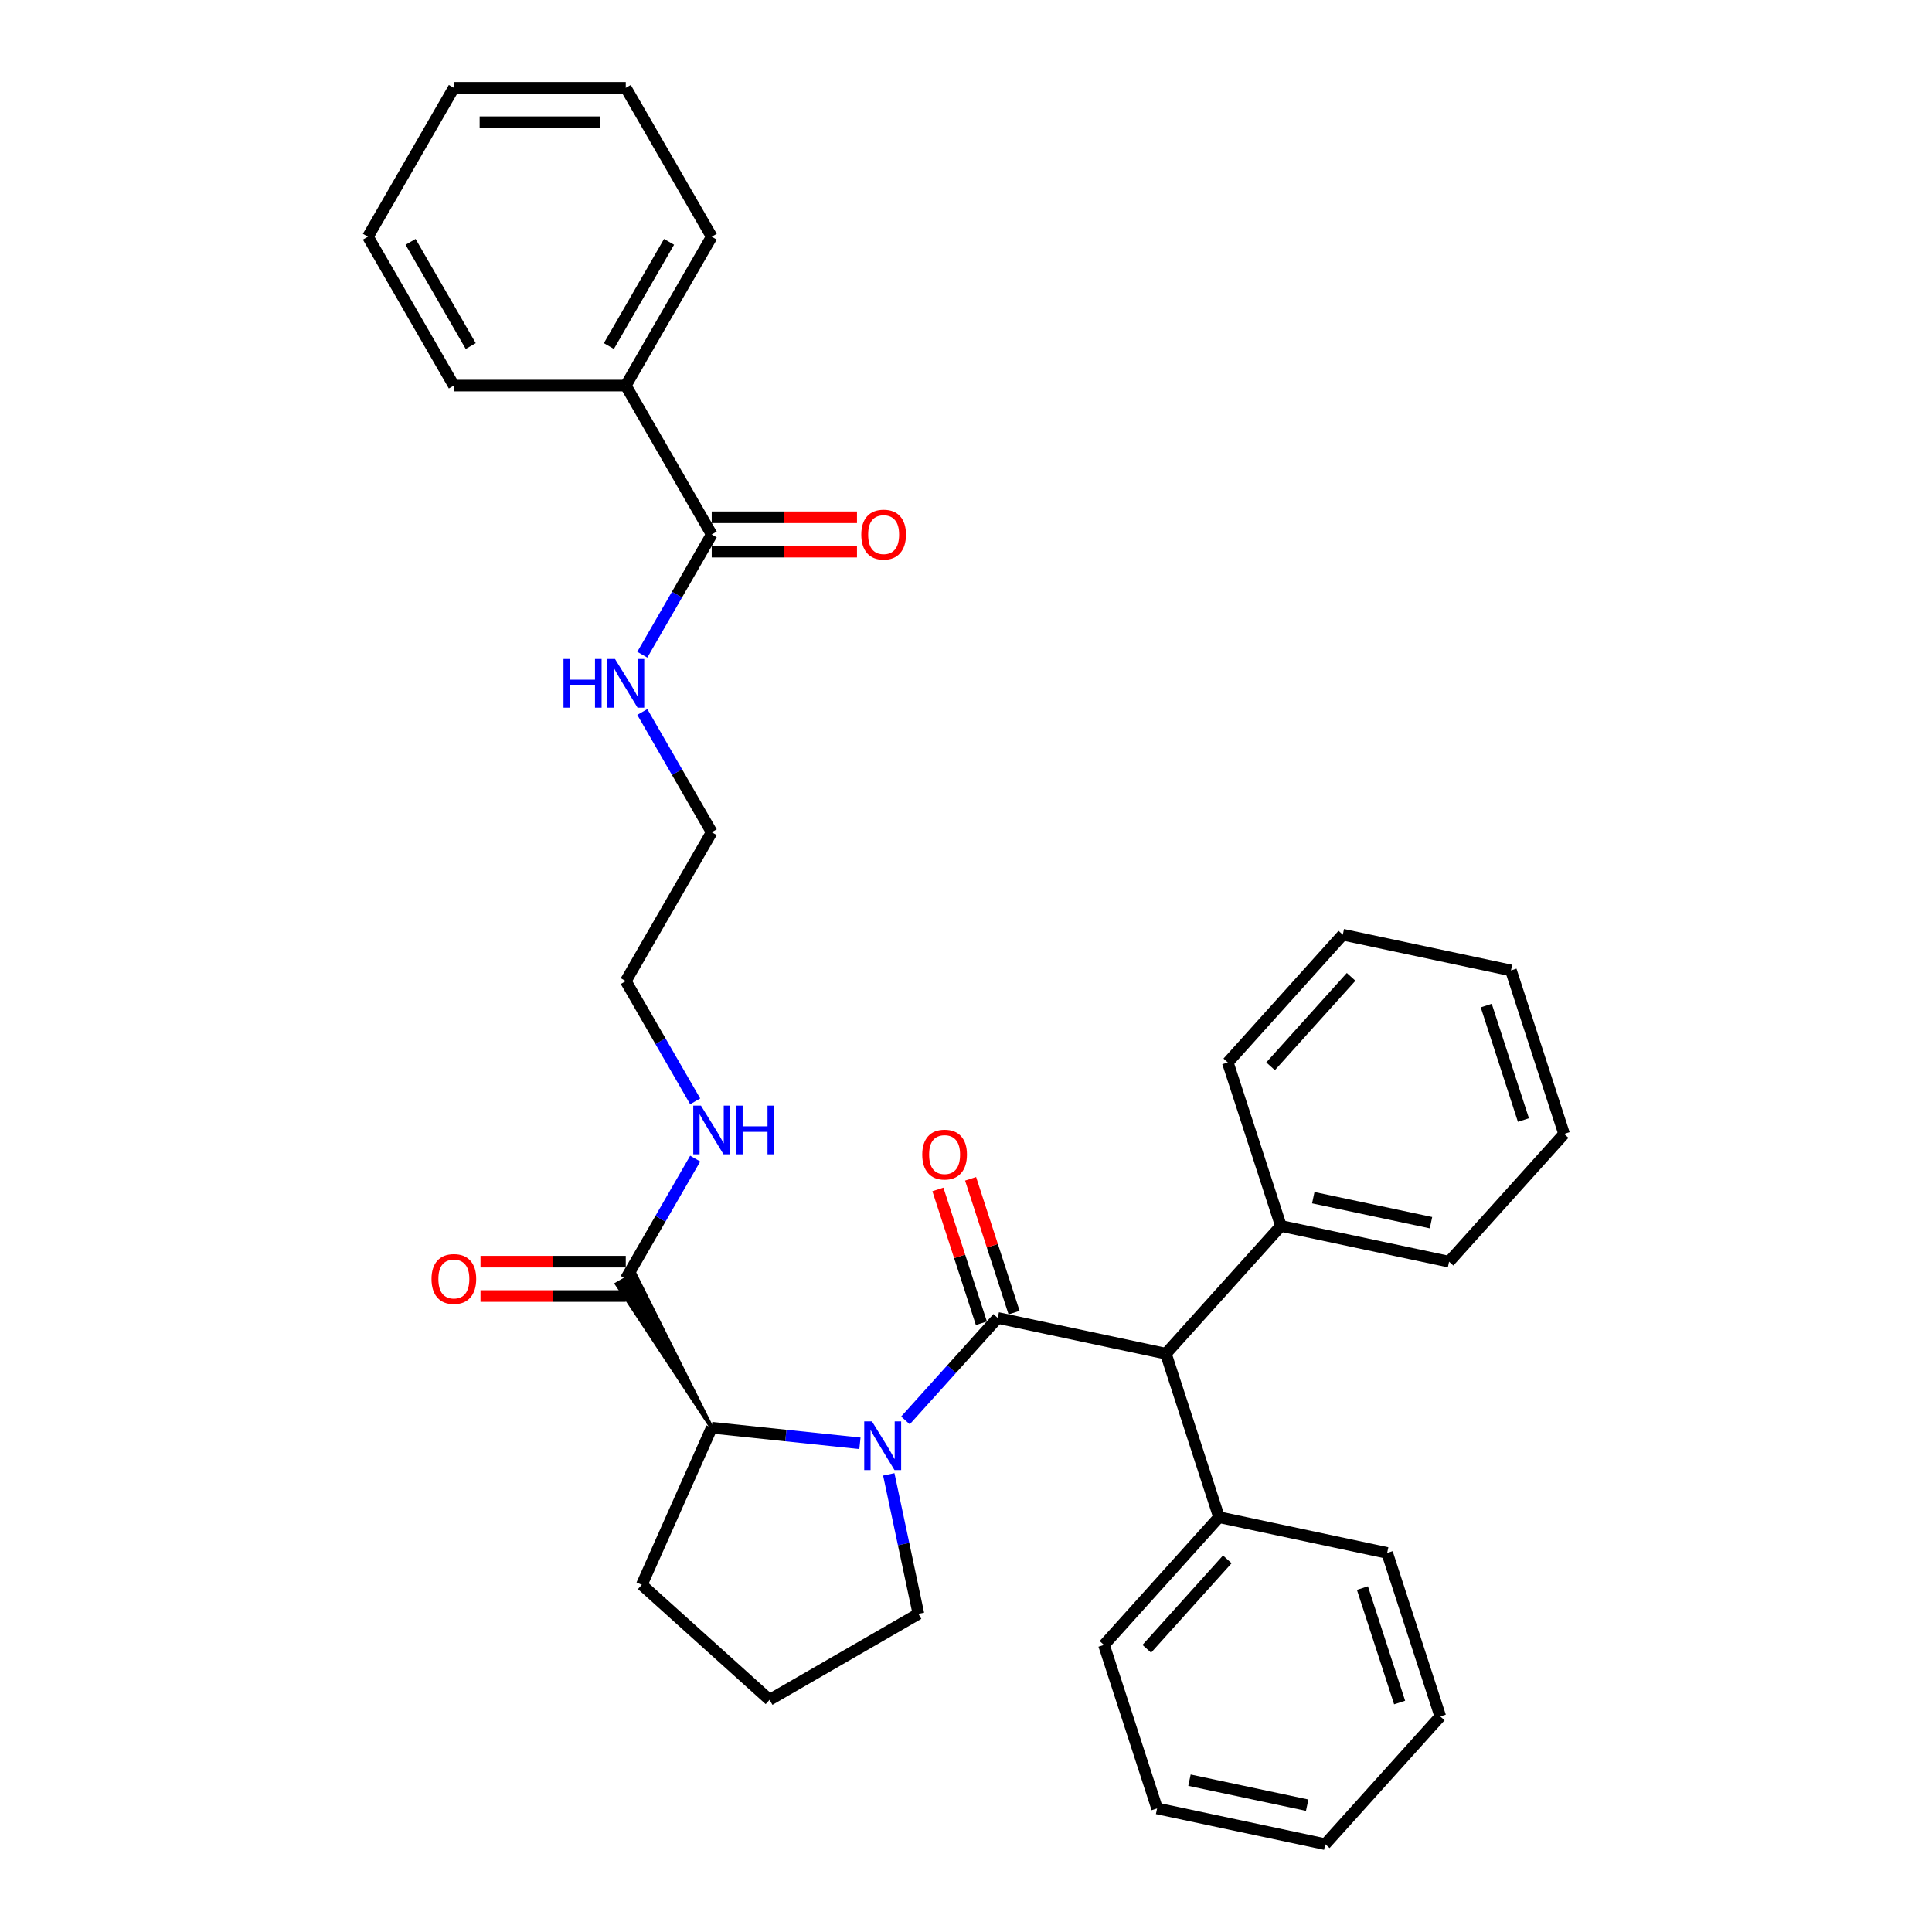 <?xml version='1.0' encoding='iso-8859-1'?>
<svg version='1.1' baseProfile='full'
              xmlns='http://www.w3.org/2000/svg'
                      xmlns:rdkit='http://www.rdkit.org/xml'
                      xmlns:xlink='http://www.w3.org/1999/xlink'
                  xml:space='preserve'
width='1000px' height='1000px' viewBox='0 0 1000 1000'>
<!-- END OF HEADER -->
<rect style='opacity:1.0;fill:#FFFFFF;stroke:none' width='1000' height='1000' x='0' y='0'> </rect>
<path class='bond-0' d='M 445.1,747.055 L 406.744,743.024' style='fill:none;fill-rule:evenodd;stroke:#0000FF;stroke-width:6px;stroke-linecap:butt;stroke-linejoin:miter;stroke-opacity:1' />
<path class='bond-0' d='M 406.744,743.024 L 368.388,738.992' style='fill:none;fill-rule:evenodd;stroke:#000000;stroke-width:6px;stroke-linecap:butt;stroke-linejoin:miter;stroke-opacity:1' />
<path class='bond-1' d='M 468.662,735.209 L 492.542,708.688' style='fill:none;fill-rule:evenodd;stroke:#0000FF;stroke-width:6px;stroke-linecap:butt;stroke-linejoin:miter;stroke-opacity:1' />
<path class='bond-1' d='M 492.542,708.688 L 516.421,682.168' style='fill:none;fill-rule:evenodd;stroke:#000000;stroke-width:6px;stroke-linecap:butt;stroke-linejoin:miter;stroke-opacity:1' />
<path class='bond-2' d='M 460.032,763.118 L 467.707,799.224' style='fill:none;fill-rule:evenodd;stroke:#0000FF;stroke-width:6px;stroke-linecap:butt;stroke-linejoin:miter;stroke-opacity:1' />
<path class='bond-2' d='M 467.707,799.224 L 475.382,835.33' style='fill:none;fill-rule:evenodd;stroke:#000000;stroke-width:6px;stroke-linecap:butt;stroke-linejoin:miter;stroke-opacity:1' />
<path class='bond-3' d='M 524.884,679.418 L 513.631,644.784' style='fill:none;fill-rule:evenodd;stroke:#000000;stroke-width:6px;stroke-linecap:butt;stroke-linejoin:miter;stroke-opacity:1' />
<path class='bond-3' d='M 513.631,644.784 L 502.377,610.15' style='fill:none;fill-rule:evenodd;stroke:#FF0000;stroke-width:6px;stroke-linecap:butt;stroke-linejoin:miter;stroke-opacity:1' />
<path class='bond-3' d='M 507.959,684.917 L 496.705,650.283' style='fill:none;fill-rule:evenodd;stroke:#000000;stroke-width:6px;stroke-linecap:butt;stroke-linejoin:miter;stroke-opacity:1' />
<path class='bond-3' d='M 496.705,650.283 L 485.452,615.649' style='fill:none;fill-rule:evenodd;stroke:#FF0000;stroke-width:6px;stroke-linecap:butt;stroke-linejoin:miter;stroke-opacity:1' />
<path class='bond-4' d='M 516.421,682.168 L 603.458,700.668' style='fill:none;fill-rule:evenodd;stroke:#000000;stroke-width:6px;stroke-linecap:butt;stroke-linejoin:miter;stroke-opacity:1' />
<path class='bond-5' d='M 603.458,700.668 L 662.998,634.542' style='fill:none;fill-rule:evenodd;stroke:#000000;stroke-width:6px;stroke-linecap:butt;stroke-linejoin:miter;stroke-opacity:1' />
<path class='bond-6' d='M 603.458,700.668 L 630.954,785.294' style='fill:none;fill-rule:evenodd;stroke:#000000;stroke-width:6px;stroke-linecap:butt;stroke-linejoin:miter;stroke-opacity:1' />
<path class='bond-7' d='M 662.998,634.542 L 750.034,653.042' style='fill:none;fill-rule:evenodd;stroke:#000000;stroke-width:6px;stroke-linecap:butt;stroke-linejoin:miter;stroke-opacity:1' />
<path class='bond-7' d='M 679.753,619.91 L 740.679,632.86' style='fill:none;fill-rule:evenodd;stroke:#000000;stroke-width:6px;stroke-linecap:butt;stroke-linejoin:miter;stroke-opacity:1' />
<path class='bond-8' d='M 662.998,634.542 L 635.501,549.916' style='fill:none;fill-rule:evenodd;stroke:#000000;stroke-width:6px;stroke-linecap:butt;stroke-linejoin:miter;stroke-opacity:1' />
<path class='bond-9' d='M 630.954,785.294 L 571.414,851.419' style='fill:none;fill-rule:evenodd;stroke:#000000;stroke-width:6px;stroke-linecap:butt;stroke-linejoin:miter;stroke-opacity:1' />
<path class='bond-9' d='M 635.249,807.12 L 593.571,853.408' style='fill:none;fill-rule:evenodd;stroke:#000000;stroke-width:6px;stroke-linecap:butt;stroke-linejoin:miter;stroke-opacity:1' />
<path class='bond-10' d='M 630.954,785.294 L 717.991,803.794' style='fill:none;fill-rule:evenodd;stroke:#000000;stroke-width:6px;stroke-linecap:butt;stroke-linejoin:miter;stroke-opacity:1' />
<path class='bond-11' d='M 475.382,835.33 L 398.322,879.82' style='fill:none;fill-rule:evenodd;stroke:#000000;stroke-width:6px;stroke-linecap:butt;stroke-linejoin:miter;stroke-opacity:1' />
<path class='bond-12' d='M 398.322,879.82 L 332.196,820.28' style='fill:none;fill-rule:evenodd;stroke:#000000;stroke-width:6px;stroke-linecap:butt;stroke-linejoin:miter;stroke-opacity:1' />
<path class='bond-13' d='M 332.196,820.28 L 368.388,738.992' style='fill:none;fill-rule:evenodd;stroke:#000000;stroke-width:6px;stroke-linecap:butt;stroke-linejoin:miter;stroke-opacity:1' />
<path class='bond-14' d='M 368.388,738.992 L 328.521,659.263 L 319.274,664.602 Z' style='fill:#000000;fill-rule:evenodd;fill-opacity:1;stroke:#000000;stroke-width:2px;stroke-linecap:butt;stroke-linejoin:miter;stroke-opacity:1;' />
<path class='bond-15' d='M 323.897,653.034 L 286.303,653.034' style='fill:none;fill-rule:evenodd;stroke:#000000;stroke-width:6px;stroke-linecap:butt;stroke-linejoin:miter;stroke-opacity:1' />
<path class='bond-15' d='M 286.303,653.034 L 248.709,653.034' style='fill:none;fill-rule:evenodd;stroke:#FF0000;stroke-width:6px;stroke-linecap:butt;stroke-linejoin:miter;stroke-opacity:1' />
<path class='bond-15' d='M 323.897,670.831 L 286.303,670.831' style='fill:none;fill-rule:evenodd;stroke:#000000;stroke-width:6px;stroke-linecap:butt;stroke-linejoin:miter;stroke-opacity:1' />
<path class='bond-15' d='M 286.303,670.831 L 248.709,670.831' style='fill:none;fill-rule:evenodd;stroke:#FF0000;stroke-width:6px;stroke-linecap:butt;stroke-linejoin:miter;stroke-opacity:1' />
<path class='bond-16' d='M 323.897,661.933 L 341.863,630.815' style='fill:none;fill-rule:evenodd;stroke:#000000;stroke-width:6px;stroke-linecap:butt;stroke-linejoin:miter;stroke-opacity:1' />
<path class='bond-16' d='M 341.863,630.815 L 359.829,599.697' style='fill:none;fill-rule:evenodd;stroke:#0000FF;stroke-width:6px;stroke-linecap:butt;stroke-linejoin:miter;stroke-opacity:1' />
<path class='bond-17' d='M 359.829,570.049 L 341.863,538.931' style='fill:none;fill-rule:evenodd;stroke:#0000FF;stroke-width:6px;stroke-linecap:butt;stroke-linejoin:miter;stroke-opacity:1' />
<path class='bond-17' d='M 341.863,538.931 L 323.897,507.813' style='fill:none;fill-rule:evenodd;stroke:#000000;stroke-width:6px;stroke-linecap:butt;stroke-linejoin:miter;stroke-opacity:1' />
<path class='bond-18' d='M 323.897,507.813 L 368.388,430.753' style='fill:none;fill-rule:evenodd;stroke:#000000;stroke-width:6px;stroke-linecap:butt;stroke-linejoin:miter;stroke-opacity:1' />
<path class='bond-19' d='M 368.388,430.753 L 350.422,399.636' style='fill:none;fill-rule:evenodd;stroke:#000000;stroke-width:6px;stroke-linecap:butt;stroke-linejoin:miter;stroke-opacity:1' />
<path class='bond-19' d='M 350.422,399.636 L 332.456,368.518' style='fill:none;fill-rule:evenodd;stroke:#0000FF;stroke-width:6px;stroke-linecap:butt;stroke-linejoin:miter;stroke-opacity:1' />
<path class='bond-20' d='M 332.456,338.869 L 350.422,307.752' style='fill:none;fill-rule:evenodd;stroke:#0000FF;stroke-width:6px;stroke-linecap:butt;stroke-linejoin:miter;stroke-opacity:1' />
<path class='bond-20' d='M 350.422,307.752 L 368.388,276.634' style='fill:none;fill-rule:evenodd;stroke:#000000;stroke-width:6px;stroke-linecap:butt;stroke-linejoin:miter;stroke-opacity:1' />
<path class='bond-21' d='M 368.388,276.634 L 323.897,199.574' style='fill:none;fill-rule:evenodd;stroke:#000000;stroke-width:6px;stroke-linecap:butt;stroke-linejoin:miter;stroke-opacity:1' />
<path class='bond-22' d='M 368.388,285.532 L 405.982,285.532' style='fill:none;fill-rule:evenodd;stroke:#000000;stroke-width:6px;stroke-linecap:butt;stroke-linejoin:miter;stroke-opacity:1' />
<path class='bond-22' d='M 405.982,285.532 L 443.577,285.532' style='fill:none;fill-rule:evenodd;stroke:#FF0000;stroke-width:6px;stroke-linecap:butt;stroke-linejoin:miter;stroke-opacity:1' />
<path class='bond-22' d='M 368.388,267.736 L 405.982,267.736' style='fill:none;fill-rule:evenodd;stroke:#000000;stroke-width:6px;stroke-linecap:butt;stroke-linejoin:miter;stroke-opacity:1' />
<path class='bond-22' d='M 405.982,267.736 L 443.577,267.736' style='fill:none;fill-rule:evenodd;stroke:#FF0000;stroke-width:6px;stroke-linecap:butt;stroke-linejoin:miter;stroke-opacity:1' />
<path class='bond-23' d='M 323.897,199.574 L 368.388,122.514' style='fill:none;fill-rule:evenodd;stroke:#000000;stroke-width:6px;stroke-linecap:butt;stroke-linejoin:miter;stroke-opacity:1' />
<path class='bond-23' d='M 315.159,179.117 L 346.302,125.175' style='fill:none;fill-rule:evenodd;stroke:#000000;stroke-width:6px;stroke-linecap:butt;stroke-linejoin:miter;stroke-opacity:1' />
<path class='bond-24' d='M 323.897,199.574 L 234.917,199.574' style='fill:none;fill-rule:evenodd;stroke:#000000;stroke-width:6px;stroke-linecap:butt;stroke-linejoin:miter;stroke-opacity:1' />
<path class='bond-25' d='M 368.388,122.514 L 323.897,45.455' style='fill:none;fill-rule:evenodd;stroke:#000000;stroke-width:6px;stroke-linecap:butt;stroke-linejoin:miter;stroke-opacity:1' />
<path class='bond-26' d='M 323.897,45.455 L 234.917,45.455' style='fill:none;fill-rule:evenodd;stroke:#000000;stroke-width:6px;stroke-linecap:butt;stroke-linejoin:miter;stroke-opacity:1' />
<path class='bond-26' d='M 310.55,63.251 L 248.264,63.251' style='fill:none;fill-rule:evenodd;stroke:#000000;stroke-width:6px;stroke-linecap:butt;stroke-linejoin:miter;stroke-opacity:1' />
<path class='bond-27' d='M 234.917,45.455 L 190.426,122.514' style='fill:none;fill-rule:evenodd;stroke:#000000;stroke-width:6px;stroke-linecap:butt;stroke-linejoin:miter;stroke-opacity:1' />
<path class='bond-28' d='M 190.426,122.514 L 234.917,199.574' style='fill:none;fill-rule:evenodd;stroke:#000000;stroke-width:6px;stroke-linecap:butt;stroke-linejoin:miter;stroke-opacity:1' />
<path class='bond-28' d='M 212.512,125.175 L 243.655,179.117' style='fill:none;fill-rule:evenodd;stroke:#000000;stroke-width:6px;stroke-linecap:butt;stroke-linejoin:miter;stroke-opacity:1' />
<path class='bond-29' d='M 571.414,851.419 L 598.911,936.045' style='fill:none;fill-rule:evenodd;stroke:#000000;stroke-width:6px;stroke-linecap:butt;stroke-linejoin:miter;stroke-opacity:1' />
<path class='bond-30' d='M 717.991,803.794 L 745.487,888.42' style='fill:none;fill-rule:evenodd;stroke:#000000;stroke-width:6px;stroke-linecap:butt;stroke-linejoin:miter;stroke-opacity:1' />
<path class='bond-30' d='M 705.19,821.987 L 724.438,881.225' style='fill:none;fill-rule:evenodd;stroke:#000000;stroke-width:6px;stroke-linecap:butt;stroke-linejoin:miter;stroke-opacity:1' />
<path class='bond-31' d='M 750.034,653.042 L 809.574,586.917' style='fill:none;fill-rule:evenodd;stroke:#000000;stroke-width:6px;stroke-linecap:butt;stroke-linejoin:miter;stroke-opacity:1' />
<path class='bond-32' d='M 635.501,549.916 L 695.041,483.79' style='fill:none;fill-rule:evenodd;stroke:#000000;stroke-width:6px;stroke-linecap:butt;stroke-linejoin:miter;stroke-opacity:1' />
<path class='bond-32' d='M 657.657,551.905 L 699.335,505.617' style='fill:none;fill-rule:evenodd;stroke:#000000;stroke-width:6px;stroke-linecap:butt;stroke-linejoin:miter;stroke-opacity:1' />
<path class='bond-33' d='M 598.911,936.045 L 685.948,954.545' style='fill:none;fill-rule:evenodd;stroke:#000000;stroke-width:6px;stroke-linecap:butt;stroke-linejoin:miter;stroke-opacity:1' />
<path class='bond-33' d='M 615.667,921.413 L 676.592,934.363' style='fill:none;fill-rule:evenodd;stroke:#000000;stroke-width:6px;stroke-linecap:butt;stroke-linejoin:miter;stroke-opacity:1' />
<path class='bond-34' d='M 745.487,888.42 L 685.948,954.545' style='fill:none;fill-rule:evenodd;stroke:#000000;stroke-width:6px;stroke-linecap:butt;stroke-linejoin:miter;stroke-opacity:1' />
<path class='bond-35' d='M 809.574,586.917 L 782.077,502.291' style='fill:none;fill-rule:evenodd;stroke:#000000;stroke-width:6px;stroke-linecap:butt;stroke-linejoin:miter;stroke-opacity:1' />
<path class='bond-35' d='M 788.524,579.722 L 769.277,520.484' style='fill:none;fill-rule:evenodd;stroke:#000000;stroke-width:6px;stroke-linecap:butt;stroke-linejoin:miter;stroke-opacity:1' />
<path class='bond-36' d='M 695.041,483.79 L 782.077,502.291' style='fill:none;fill-rule:evenodd;stroke:#000000;stroke-width:6px;stroke-linecap:butt;stroke-linejoin:miter;stroke-opacity:1' />
<path  class='atom-0' d='M 451.311 735.694
L 459.569 749.041
Q 460.387 750.358, 461.704 752.742
Q 463.021 755.127, 463.092 755.269
L 463.092 735.694
L 466.438 735.694
L 466.438 760.893
L 462.985 760.893
L 454.123 746.3
Q 453.091 744.592, 451.987 742.634
Q 450.92 740.677, 450.599 740.071
L 450.599 760.893
L 447.325 760.893
L 447.325 735.694
L 451.311 735.694
' fill='#0000FF'/>
<path  class='atom-2' d='M 477.357 597.613
Q 477.357 591.562, 480.347 588.181
Q 483.337 584.8, 488.925 584.8
Q 494.513 584.8, 497.502 588.181
Q 500.492 591.562, 500.492 597.613
Q 500.492 603.735, 497.467 607.223
Q 494.441 610.675, 488.925 610.675
Q 483.372 610.675, 480.347 607.223
Q 477.357 603.77, 477.357 597.613
M 488.925 607.828
Q 492.769 607.828, 494.833 605.265
Q 496.933 602.667, 496.933 597.613
Q 496.933 592.666, 494.833 590.174
Q 492.769 587.647, 488.925 587.647
Q 485.081 587.647, 482.981 590.138
Q 480.916 592.63, 480.916 597.613
Q 480.916 602.703, 482.981 605.265
Q 485.081 607.828, 488.925 607.828
' fill='#FF0000'/>
<path  class='atom-11' d='M 223.349 662.004
Q 223.349 655.953, 226.339 652.572
Q 229.329 649.19, 234.917 649.19
Q 240.505 649.19, 243.494 652.572
Q 246.484 655.953, 246.484 662.004
Q 246.484 668.126, 243.459 671.614
Q 240.433 675.066, 234.917 675.066
Q 229.364 675.066, 226.339 671.614
Q 223.349 668.161, 223.349 662.004
M 234.917 672.219
Q 238.76 672.219, 240.825 669.656
Q 242.925 667.058, 242.925 662.004
Q 242.925 657.056, 240.825 654.565
Q 238.76 652.038, 234.917 652.038
Q 231.073 652.038, 228.973 654.529
Q 226.908 657.021, 226.908 662.004
Q 226.908 667.093, 228.973 669.656
Q 231.073 672.219, 234.917 672.219
' fill='#FF0000'/>
<path  class='atom-12' d='M 362.818 572.273
L 371.075 585.62
Q 371.894 586.937, 373.211 589.322
Q 374.528 591.707, 374.599 591.849
L 374.599 572.273
L 377.944 572.273
L 377.944 597.472
L 374.492 597.472
L 365.629 582.88
Q 364.597 581.171, 363.494 579.214
Q 362.426 577.256, 362.106 576.651
L 362.106 597.472
L 358.831 597.472
L 358.831 572.273
L 362.818 572.273
' fill='#0000FF'/>
<path  class='atom-12' d='M 380.97 572.273
L 384.387 572.273
L 384.387 582.986
L 397.271 582.986
L 397.271 572.273
L 400.688 572.273
L 400.688 597.472
L 397.271 597.472
L 397.271 585.834
L 384.387 585.834
L 384.387 597.472
L 380.97 597.472
L 380.97 572.273
' fill='#0000FF'/>
<path  class='atom-15' d='M 291.669 341.094
L 295.085 341.094
L 295.085 351.807
L 307.97 351.807
L 307.97 341.094
L 311.387 341.094
L 311.387 366.293
L 307.97 366.293
L 307.97 354.655
L 295.085 354.655
L 295.085 366.293
L 291.669 366.293
L 291.669 341.094
' fill='#0000FF'/>
<path  class='atom-15' d='M 318.327 341.094
L 326.585 354.441
Q 327.403 355.758, 328.72 358.143
Q 330.037 360.527, 330.108 360.67
L 330.108 341.094
L 333.454 341.094
L 333.454 366.293
L 330.002 366.293
L 321.139 351.7
Q 320.107 349.992, 319.003 348.034
Q 317.936 346.077, 317.615 345.472
L 317.615 366.293
L 314.341 366.293
L 314.341 341.094
L 318.327 341.094
' fill='#0000FF'/>
<path  class='atom-23' d='M 445.801 276.705
Q 445.801 270.654, 448.791 267.273
Q 451.781 263.892, 457.369 263.892
Q 462.957 263.892, 465.947 267.273
Q 468.936 270.654, 468.936 276.705
Q 468.936 282.827, 465.911 286.315
Q 462.886 289.767, 457.369 289.767
Q 451.816 289.767, 448.791 286.315
Q 445.801 282.862, 445.801 276.705
M 457.369 286.92
Q 461.213 286.92, 463.277 284.357
Q 465.377 281.759, 465.377 276.705
Q 465.377 271.758, 463.277 269.266
Q 461.213 266.739, 457.369 266.739
Q 453.525 266.739, 451.425 269.231
Q 449.361 271.722, 449.361 276.705
Q 449.361 281.795, 451.425 284.357
Q 453.525 286.92, 457.369 286.92
' fill='#FF0000'/>
</svg>
